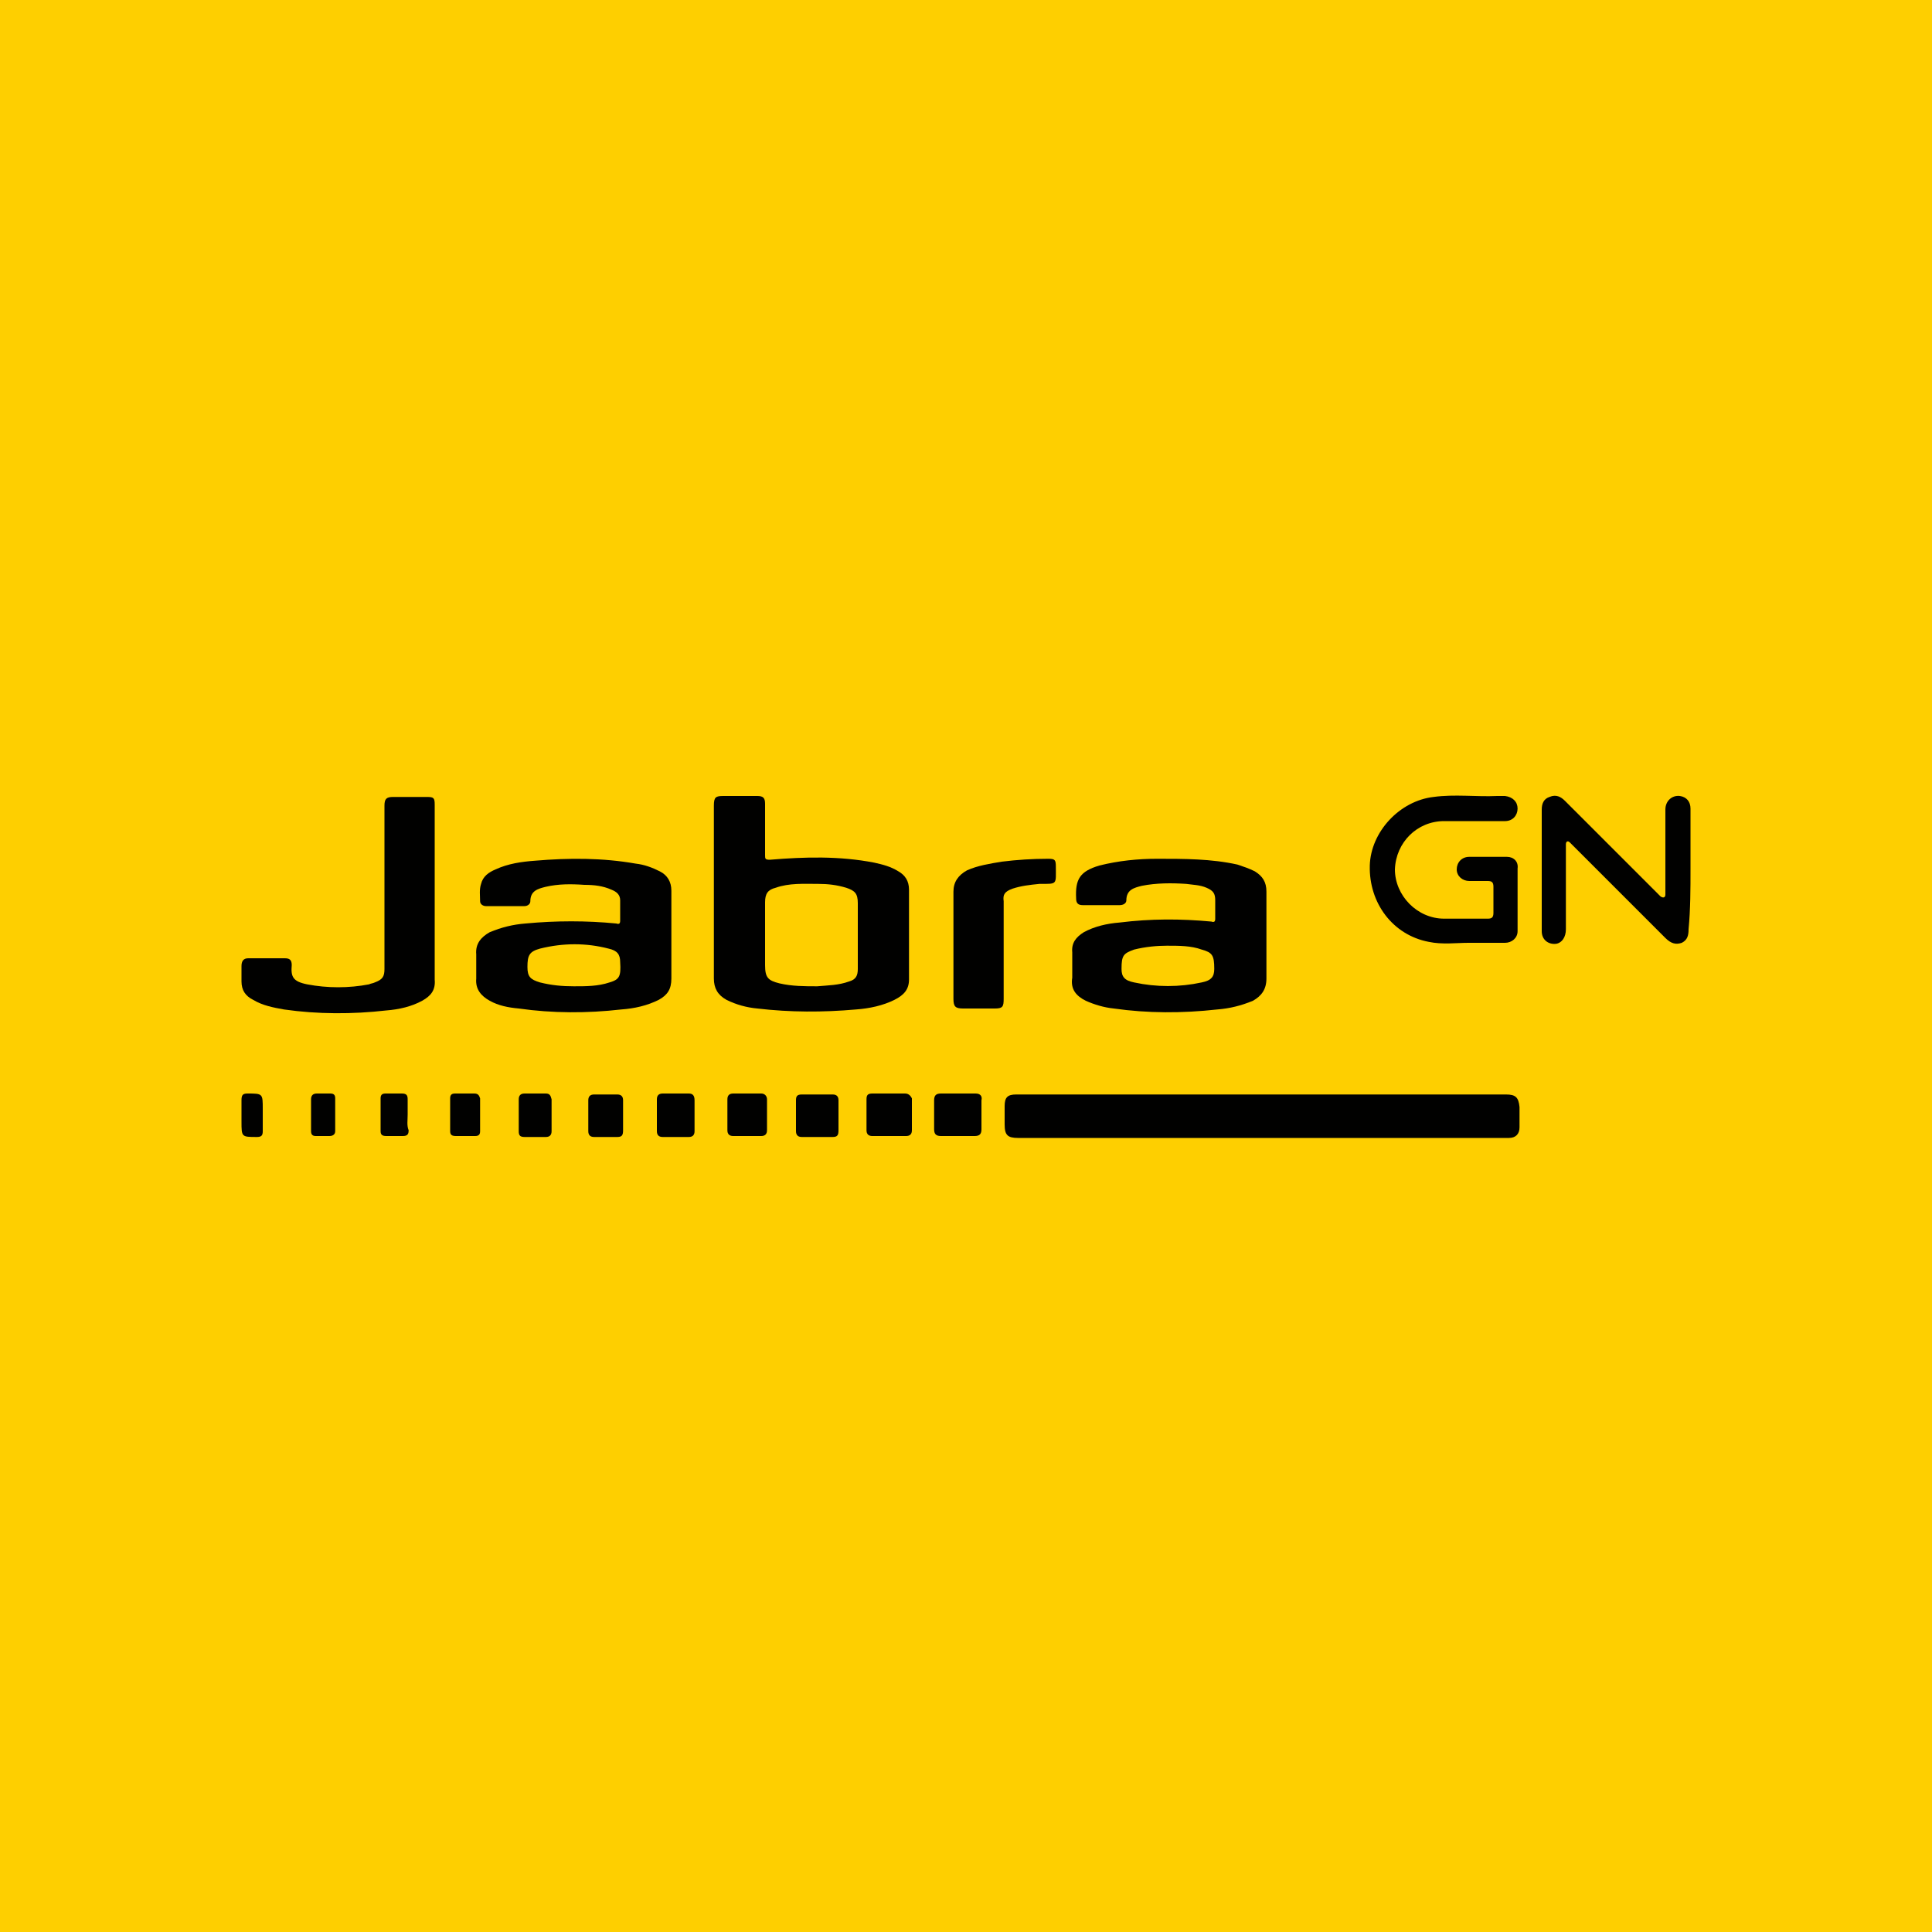 <?xml version="1.0" encoding="utf-8"?>
<!-- Generator: Adobe Illustrator 24.3.0, SVG Export Plug-In . SVG Version: 6.00 Build 0)  -->
<svg version="1.1" id="Layer_1" xmlns="http://www.w3.org/2000/svg" xmlns:xlink="http://www.w3.org/1999/xlink" x="0px" y="0px"
	 viewBox="0 0 200 200" style="enable-background:new 0 0 200 200;" xml:space="preserve">
<style type="text/css">
	.st0{fill:#FECF00;}
	.st1{fill:#010100;}
</style>
<rect class="st0" width="200" height="200"/>
<g>
	<path class="st1" d="M94.1,101.4c0-3.1,0-6.2,0-9.3c0-0.9-0.4-1.5-1.1-1.9c-0.8-0.5-1.6-0.7-2.5-0.9c-3.6-0.7-7.2-0.6-10.8-0.3
		c-0.5,0-0.5-0.1-0.5-0.5c0-1.8,0-3.5,0-5.3c0-0.6-0.2-0.8-0.8-0.8c-1.2,0-2.3,0-3.5,0c-0.8,0-1,0.1-1,1c0,3,0,6,0,9
		c0,3,0,5.9,0,8.9c0,1,0.4,1.7,1.3,2.2c1,0.5,2.1,0.8,3.2,0.9c3.4,0.4,6.8,0.4,10.2,0.1c1.4-0.1,2.8-0.4,4-1
		C93.6,103,94.1,102.4,94.1,101.4z M88.8,100.3c0,0.7-0.2,1.1-0.9,1.3c-1.1,0.4-2.2,0.4-3.3,0.5c-1.3,0-2.6,0-3.9-0.3
		c-1.2-0.3-1.5-0.6-1.5-1.9c0-2.2,0-4.3,0-6.5c0-0.9,0.3-1.3,1.1-1.5c1.4-0.5,2.9-0.4,4.4-0.4c1,0,1.9,0.1,2.9,0.4
		c0.9,0.3,1.2,0.6,1.2,1.6c0,1.1,0,2.2,0,3.3C88.8,98,88.8,99.1,88.8,100.3z"/>
	<path class="st1" d="M155.9,113.3c-8.4,0-16.9,0-25.3,0c-8.5,0-16.9,0-25.4,0c-0.9,0-1.2,0.3-1.2,1.2c0,0.6,0,1.2,0,1.9
		c0,1.1,0.3,1.4,1.4,1.4c15,0,30,0,45.1,0c1.9,0,3.8,0,5.7,0c0.7,0,1.1-0.4,1.1-1.1c0-0.7,0-1.4,0-2.1
		C157.2,113.6,156.9,113.3,155.9,113.3z"/>
	<path class="st1" d="M112.4,103.6c0.9,0.4,1.9,0.7,2.9,0.8c3.5,0.5,7.1,0.5,10.7,0.1c1.3-0.1,2.5-0.4,3.7-0.9
		c0.9-0.5,1.4-1.2,1.4-2.3c0-1.5,0-2.9,0-4.4c0-1.5,0-3.1,0-4.6c0-1-0.4-1.6-1.2-2.1c-0.6-0.3-1.2-0.5-1.8-0.7
		c-2.7-0.6-5.5-0.6-8.3-0.6c-2,0-4,0.2-6,0.7c-2,0.6-2.5,1.4-2.4,3.4c0,0.5,0.2,0.7,0.7,0.7c1.3,0,2.6,0,3.8,0
		c0.4,0,0.7-0.2,0.7-0.5c0-1.1,0.8-1.3,1.6-1.5c1.5-0.3,3.1-0.3,4.6-0.2c0.7,0.1,1.4,0.1,2.1,0.4c0.7,0.3,0.9,0.6,0.9,1.3
		c0,0.6,0,1.2,0,1.9c0,0.3-0.1,0.4-0.4,0.3c-3.2-0.3-6.3-0.3-9.5,0.1c-1.3,0.1-2.6,0.4-3.7,1c-0.8,0.5-1.3,1.1-1.2,2.1
		c0,0.9,0,1.7,0,2.6C110.8,102.4,111.4,103.1,112.4,103.6z M117.4,98.3c1.2-0.3,2.4-0.4,3.4-0.4c1.3,0,2.5,0,3.6,0.4
		c1.1,0.3,1.3,0.6,1.3,2c0,0.8-0.3,1.2-1.3,1.4c-2.3,0.5-4.7,0.5-7,0c-1-0.2-1.3-0.6-1.3-1.4C116.1,98.9,116.3,98.7,117.4,98.3z"/>
	<path class="st1" d="M68.2,103.5c0.9-0.5,1.3-1.1,1.3-2.2c0-1.5,0-3,0-4.5c0-1.5,0-3.1,0-4.6c0-0.9-0.4-1.6-1.2-2
		c-0.8-0.4-1.6-0.7-2.5-0.8c-3.4-0.6-6.9-0.6-10.4-0.3c-1.4,0.1-2.8,0.3-4.1,0.9c-0.7,0.3-1.3,0.7-1.5,1.5c-0.2,0.6-0.1,1.2-0.1,1.8
		c0,0.3,0.3,0.5,0.6,0.5c1.3,0,2.7,0,4,0c0.3,0,0.6-0.2,0.6-0.5c0-1.1,0.8-1.3,1.6-1.5c1.3-0.3,2.6-0.3,4-0.2c1,0,1.9,0.1,2.8,0.5
		c0.5,0.2,0.9,0.5,0.9,1.1c0,0.7,0,1.4,0,2.1c0,0.3-0.1,0.4-0.4,0.3c-3.1-0.3-6.2-0.3-9.4,0c-1.3,0.1-2.5,0.4-3.7,0.9
		c-0.9,0.5-1.5,1.2-1.4,2.3c0,0.8,0,1.7,0,2.5c-0.1,1.1,0.5,1.8,1.4,2.3c0.9,0.5,1.9,0.7,3,0.8c3.5,0.5,7.1,0.5,10.6,0.1
		C65.7,104.4,67,104.1,68.2,103.5z M63.1,101.7c-1.2,0.4-2.4,0.4-3.7,0.4c-1.2,0-2.3-0.1-3.5-0.4c-1-0.3-1.3-0.6-1.3-1.6
		c0-1.2,0.2-1.6,1.3-1.9c2.4-0.6,4.8-0.6,7.1,0c0.9,0.2,1.2,0.6,1.2,1.4C64.3,101.1,64.1,101.4,63.1,101.7z"/>
	<path class="st1" d="M45,92.4c0-3,0-6.1,0-9.1c0-0.7-0.1-0.8-0.8-0.8c-1.2,0-2.3,0-3.5,0c-0.7,0-0.9,0.2-0.9,0.9c0,1.3,0,2.5,0,3.8
		c0,4.4,0,8.8,0,13.1c0,0.8-0.2,1.1-1,1.4c-0.2,0.1-0.4,0.1-0.6,0.2c-2.1,0.4-4.3,0.4-6.4,0c-1.5-0.3-1.7-0.8-1.6-2
		c0-0.5-0.2-0.7-0.7-0.7c-1.3,0-2.5,0-3.8,0c-0.5,0-0.7,0.3-0.7,0.8c0,0.5,0,1.1,0,1.6c0,0.9,0.4,1.5,1.2,1.9c1,0.6,2.1,0.8,3.2,1
		c3.5,0.5,7.1,0.5,10.6,0.1c1.3-0.1,2.6-0.4,3.7-1c0.9-0.5,1.4-1.1,1.3-2.2C45,98.4,45,95.4,45,92.4z"/>
	<path class="st1" d="M156,88.7c-1.3,0-2.6,0-3.9,0c-0.8,0-1.3,0.6-1.3,1.3c0,0.7,0.6,1.2,1.3,1.2c0.6,0,1.3,0,1.9,0
		c0.4,0,0.6,0.1,0.6,0.6c0,0.9,0,1.8,0,2.7c0,0.5-0.2,0.6-0.6,0.6c-1.5,0-3,0-4.5,0c-2.8,0-5.1-2.4-5.1-5.1c0.1-2.8,2.3-5,5.1-5
		c1.6,0,3.1,0,4.7,0c0.5,0,1.1,0,1.6,0c0.8,0,1.3-0.6,1.3-1.3c0-0.7-0.5-1.2-1.3-1.3c-0.3,0-0.5,0-0.8,0c-2.2,0.1-4.4-0.2-6.6,0.1
		c-3.5,0.4-6.5,3.6-6.6,7.1c-0.1,3.9,2.4,7.2,6.1,7.9c1.4,0.3,2.9,0.1,4.1,0.1c1.5,0,2.6,0,3.8,0c0.7,0,1.3-0.5,1.3-1.2
		c0-2.2,0-4.3,0-6.5C157.2,89.2,156.7,88.7,156,88.7z"/>
	<path class="st1" d="M175,90c0-2.1,0-4.2,0-6.3c0-0.7-0.4-1.2-1.1-1.3c-0.8-0.1-1.5,0.5-1.5,1.4c0,2.7,0,5.3,0,8c0,0.3,0,0.6,0,0.8
		c0,0.3-0.2,0.4-0.5,0.2c-0.1-0.1-0.2-0.2-0.3-0.3c-3.2-3.2-6.4-6.4-9.6-9.6c-0.4-0.4-0.9-0.7-1.6-0.4c-0.6,0.2-0.8,0.7-0.8,1.3
		c0,4.2,0,8.4,0,12.6c0,0.9,0.7,1.4,1.5,1.3c0.6-0.1,1-0.7,1-1.5c0-2.7,0-5.3,0-8c0-0.3,0-0.5,0-0.8c0-0.3,0.2-0.4,0.4-0.2
		c0.1,0.1,0.2,0.2,0.3,0.3c3.2,3.2,6.4,6.4,9.6,9.6c0.6,0.6,1.1,0.7,1.7,0.5c0.6-0.3,0.7-0.8,0.7-1.4C175,94.1,175,92,175,90z"/>
	<path class="st1" d="M104.8,92c0.9-0.3,1.8-0.4,2.8-0.5c1.9,0,1.7,0.1,1.7-1.8c0-0.7-0.1-0.8-0.8-0.8c-1.6,0-3.2,0.1-4.8,0.3
		c-1.2,0.2-2.5,0.4-3.6,0.9c-0.9,0.5-1.4,1.2-1.4,2.2c0,1.8,0,3.7,0,5.5c0,1.9,0,3.7,0,5.6c0,0.8,0.2,1,1,1c1.1,0,2.2,0,3.3,0
		c0.8,0,0.9-0.2,0.9-1c0-3.4,0-6.7,0-10.1C103.8,92.6,104,92.3,104.8,92z"/>
	<path class="st1" d="M101,113.2c-1.2,0-2.4,0-3.6,0c-0.5,0-0.7,0.2-0.7,0.7c0,1,0,2,0,3c0,0.5,0.2,0.7,0.7,0.7c0.6,0,1.2,0,1.7,0
		c0.6,0,1.2,0,1.8,0c0.5,0,0.7-0.2,0.7-0.7c0-1,0-2,0-3C101.7,113.5,101.5,113.2,101,113.2z"/>
	<path class="st1" d="M93.7,113.2c-0.6,0-1.2,0-1.7,0c-0.6,0-1.2,0-1.7,0c-0.5,0-0.6,0.2-0.6,0.6c0,1.1,0,2.1,0,3.2
		c0,0.4,0.2,0.6,0.6,0.6c1.2,0,2.3,0,3.5,0c0.4,0,0.6-0.2,0.6-0.6c0-1.1,0-2.2,0-3.3C94.3,113.5,94.1,113.2,93.7,113.2z"/>
	<path class="st1" d="M86.8,115.5c0-0.5,0-1.1,0-1.6c0-0.4-0.2-0.6-0.6-0.6c-1.1,0-2.1,0-3.2,0c-0.5,0-0.6,0.2-0.6,0.6
		c0,1.1,0,2.1,0,3.2c0,0.4,0.2,0.6,0.6,0.6c1.1,0,2.1,0,3.2,0c0.5,0,0.6-0.2,0.6-0.7C86.8,116.5,86.8,116,86.8,115.5z"/>
	<path class="st1" d="M78.8,113.2c-1,0-2,0-2.9,0c-0.4,0-0.6,0.2-0.6,0.6c0,1.1,0,2.1,0,3.2c0,0.4,0.2,0.6,0.6,0.6c1,0,2,0,2.9,0
		c0.4,0,0.6-0.2,0.6-0.6c0-0.5,0-1.1,0-1.6c0-0.5,0-1.1,0-1.6C79.4,113.5,79.2,113.2,78.8,113.2z"/>
	<path class="st1" d="M71.3,113.2c-0.9,0-1.8,0-2.7,0c-0.4,0-0.6,0.2-0.6,0.6c0,1.1,0,2.2,0,3.3c0,0.4,0.2,0.6,0.6,0.6
		c0.9,0,1.8,0,2.7,0c0.4,0,0.6-0.2,0.6-0.6c0-0.5,0-1,0-1.5c0-0.6,0-1.1,0-1.7C71.9,113.4,71.7,113.2,71.3,113.2z"/>
	<path class="st1" d="M64.5,115.5c0-0.5,0-1.1,0-1.6c0-0.4-0.2-0.6-0.6-0.6c-0.8,0-1.6,0-2.4,0c-0.4,0-0.6,0.2-0.6,0.6
		c0,1.1,0,2.1,0,3.2c0,0.4,0.2,0.6,0.6,0.6c0.8,0,1.6,0,2.4,0c0.5,0,0.6-0.2,0.6-0.7C64.5,116.5,64.5,116,64.5,115.5z"/>
	<path class="st1" d="M56.5,113.2c-0.7,0-1.5,0-2.2,0c-0.4,0-0.6,0.2-0.6,0.6c0,1.1,0,2.2,0,3.3c0,0.4,0.1,0.6,0.6,0.6
		c0.7,0,1.5,0,2.2,0c0.4,0,0.6-0.2,0.6-0.6c0-0.5,0-1.1,0-1.6c0-0.6,0-1.1,0-1.7C57,113.4,56.9,113.2,56.5,113.2z"/>
	<path class="st1" d="M49.1,113.2c-0.7,0-1.4,0-2,0c-0.4,0-0.5,0.2-0.5,0.5c0,1.1,0,2.3,0,3.4c0,0.4,0.2,0.5,0.6,0.5
		c0.7,0,1.3,0,2,0c0.4,0,0.5-0.2,0.5-0.5c0-0.6,0-1.1,0-1.7c0-0.6,0-1.1,0-1.7C49.6,113.4,49.5,113.2,49.1,113.2z"/>
	<path class="st1" d="M42.2,115.4c0-0.5,0-1.1,0-1.6c0-0.4-0.1-0.6-0.6-0.6c-0.6,0-1.2,0-1.7,0c-0.4,0-0.5,0.2-0.5,0.5
		c0,1.1,0,2.3,0,3.4c0,0.4,0.2,0.5,0.6,0.5c0.6,0,1.1,0,1.7,0c0.5,0,0.6-0.2,0.6-0.6C42.1,116.5,42.2,116,42.2,115.4z"/>
	<path class="st1" d="M34.2,113.2c-0.5,0-1,0-1.4,0c-0.4,0-0.6,0.2-0.6,0.6c0,0.5,0,1.1,0,1.6c0,0.6,0,1.2,0,1.7
		c0,0.4,0.2,0.5,0.5,0.5c0.5,0,1,0,1.4,0c0.4,0,0.6-0.2,0.6-0.5c0-1.1,0-2.3,0-3.4C34.7,113.4,34.6,113.2,34.2,113.2z"/>
	<path class="st1" d="M27.2,115.5c0-0.2,0-0.4,0-0.7c0-1.6,0-1.6-1.6-1.6c-0.5,0-0.6,0.2-0.6,0.7c0,0.7,0,1.5,0,2.2
		c0,1.6,0,1.6,1.6,1.6c0.5,0,0.6-0.2,0.6-0.6C27.2,116.5,27.2,116,27.2,115.5z"/>
</g>
</svg>
